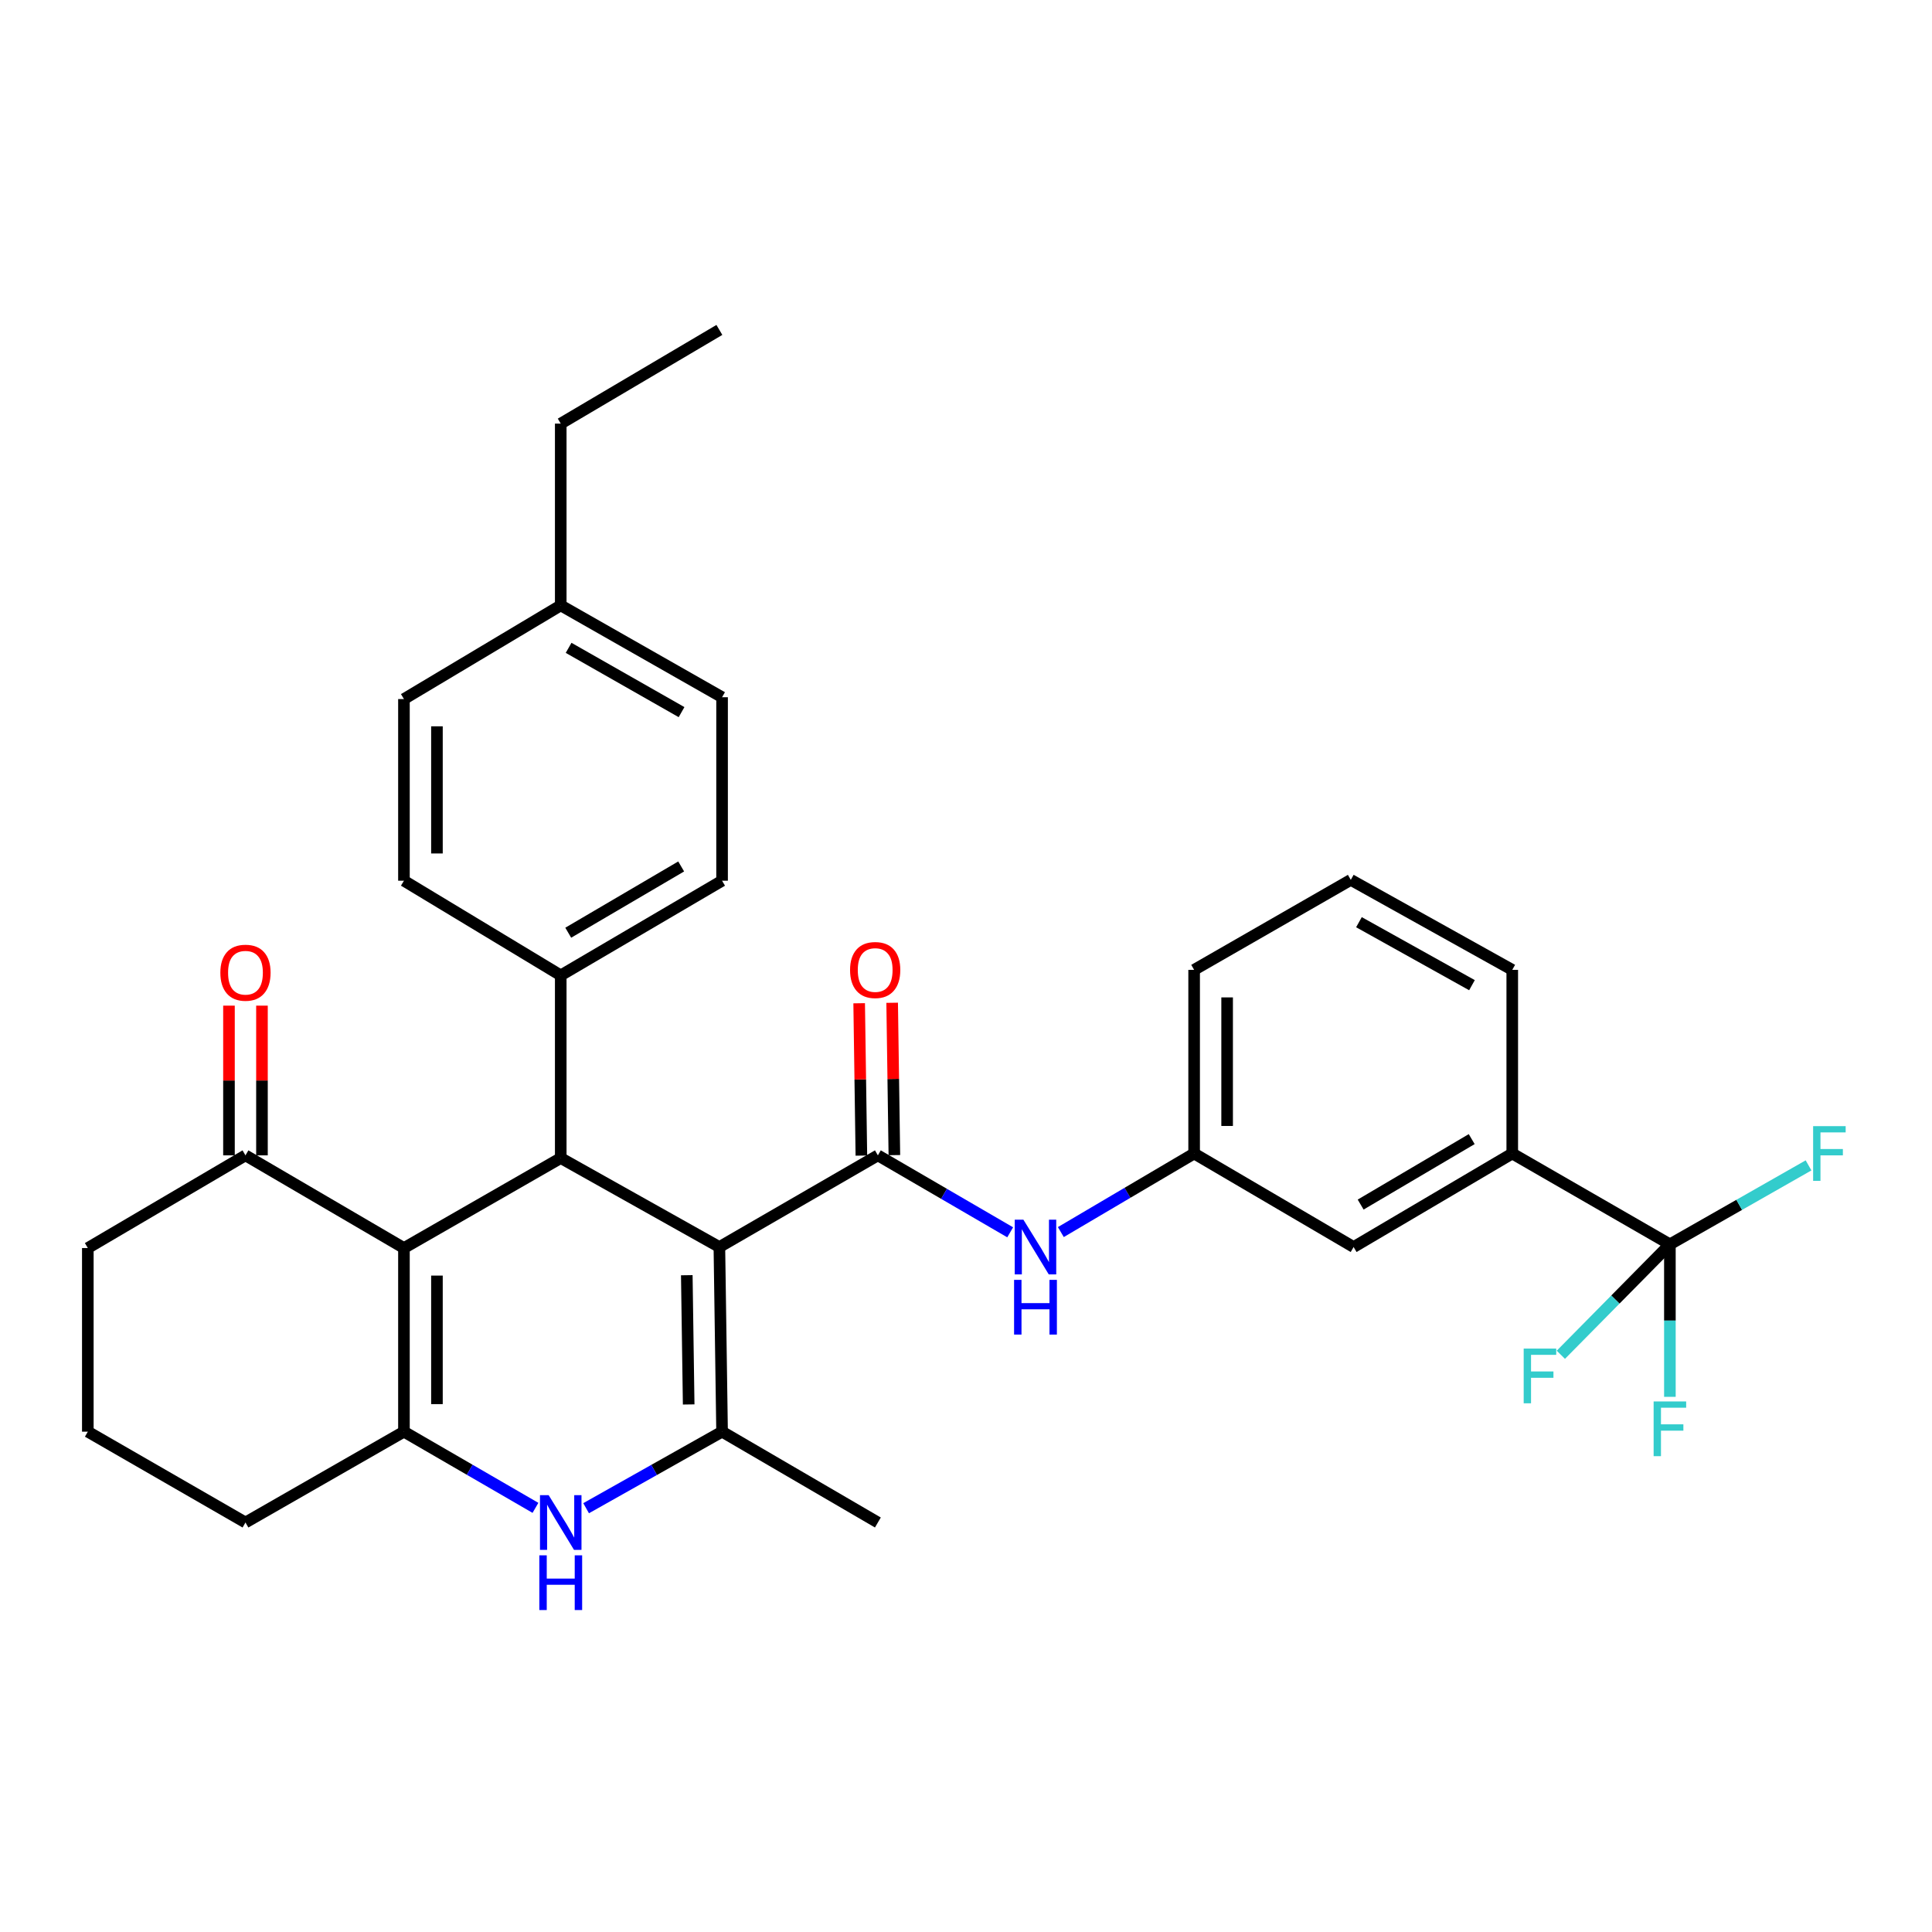 <?xml version='1.0' encoding='iso-8859-1'?>
<svg version='1.1' baseProfile='full'
              xmlns='http://www.w3.org/2000/svg'
                      xmlns:rdkit='http://www.rdkit.org/xml'
                      xmlns:xlink='http://www.w3.org/1999/xlink'
                  xml:space='preserve'
width='1000px' height='1000px' viewBox='0 0 1000 1000'>
<!-- END OF HEADER -->
<rect style='opacity:1.0;fill:#FFFFFF;stroke:none' width='1000' height='1000' x='0' y='0'> </rect>
<path class='bond-1' d='M 372.349,645.462 L 373.744,741.029' style='fill:none;fill-rule:evenodd;stroke:#000000;stroke-width:6px;stroke-linecap:butt;stroke-linejoin:miter;stroke-opacity:1' />
<path class='bond-1' d='M 355.481,660.046 L 356.458,726.943' style='fill:none;fill-rule:evenodd;stroke:#000000;stroke-width:6px;stroke-linecap:butt;stroke-linejoin:miter;stroke-opacity:1' />
<path class='bond-2' d='M 372.349,645.462 L 290.237,599.405' style='fill:none;fill-rule:evenodd;stroke:#000000;stroke-width:6px;stroke-linecap:butt;stroke-linejoin:miter;stroke-opacity:1' />
<path class='bond-3' d='M 372.349,645.462 L 454.386,598.01' style='fill:none;fill-rule:evenodd;stroke:#000000;stroke-width:6px;stroke-linecap:butt;stroke-linejoin:miter;stroke-opacity:1' />
<path class='bond-0' d='M 209.082,645.984 L 290.237,599.405' style='fill:none;fill-rule:evenodd;stroke:#000000;stroke-width:6px;stroke-linecap:butt;stroke-linejoin:miter;stroke-opacity:1' />
<path class='bond-4' d='M 209.082,645.984 L 209.082,741.029' style='fill:none;fill-rule:evenodd;stroke:#000000;stroke-width:6px;stroke-linecap:butt;stroke-linejoin:miter;stroke-opacity:1' />
<path class='bond-4' d='M 226.161,660.24 L 226.161,726.772' style='fill:none;fill-rule:evenodd;stroke:#000000;stroke-width:6px;stroke-linecap:butt;stroke-linejoin:miter;stroke-opacity:1' />
<path class='bond-8' d='M 209.082,645.984 L 127.055,598.01' style='fill:none;fill-rule:evenodd;stroke:#000000;stroke-width:6px;stroke-linecap:butt;stroke-linejoin:miter;stroke-opacity:1' />
<path class='bond-5' d='M 373.744,741.029 L 338.558,760.839' style='fill:none;fill-rule:evenodd;stroke:#000000;stroke-width:6px;stroke-linecap:butt;stroke-linejoin:miter;stroke-opacity:1' />
<path class='bond-5' d='M 338.558,760.839 L 303.372,780.649' style='fill:none;fill-rule:evenodd;stroke:#0000FF;stroke-width:6px;stroke-linecap:butt;stroke-linejoin:miter;stroke-opacity:1' />
<path class='bond-21' d='M 373.744,741.029 L 454.386,788.044' style='fill:none;fill-rule:evenodd;stroke:#000000;stroke-width:6px;stroke-linecap:butt;stroke-linejoin:miter;stroke-opacity:1' />
<path class='bond-10' d='M 290.237,599.405 L 290.237,504.853' style='fill:none;fill-rule:evenodd;stroke:#000000;stroke-width:6px;stroke-linecap:butt;stroke-linejoin:miter;stroke-opacity:1' />
<path class='bond-7' d='M 454.386,598.01 L 488.627,617.926' style='fill:none;fill-rule:evenodd;stroke:#000000;stroke-width:6px;stroke-linecap:butt;stroke-linejoin:miter;stroke-opacity:1' />
<path class='bond-7' d='M 488.627,617.926 L 522.868,637.842' style='fill:none;fill-rule:evenodd;stroke:#0000FF;stroke-width:6px;stroke-linecap:butt;stroke-linejoin:miter;stroke-opacity:1' />
<path class='bond-11' d='M 462.925,597.886 L 462.352,558.46' style='fill:none;fill-rule:evenodd;stroke:#000000;stroke-width:6px;stroke-linecap:butt;stroke-linejoin:miter;stroke-opacity:1' />
<path class='bond-11' d='M 462.352,558.46 L 461.779,519.034' style='fill:none;fill-rule:evenodd;stroke:#FF0000;stroke-width:6px;stroke-linecap:butt;stroke-linejoin:miter;stroke-opacity:1' />
<path class='bond-11' d='M 445.847,598.134 L 445.275,558.708' style='fill:none;fill-rule:evenodd;stroke:#000000;stroke-width:6px;stroke-linecap:butt;stroke-linejoin:miter;stroke-opacity:1' />
<path class='bond-11' d='M 445.275,558.708 L 444.702,519.282' style='fill:none;fill-rule:evenodd;stroke:#FF0000;stroke-width:6px;stroke-linecap:butt;stroke-linejoin:miter;stroke-opacity:1' />
<path class='bond-20' d='M 209.082,741.029 L 127.055,788.044' style='fill:none;fill-rule:evenodd;stroke:#000000;stroke-width:6px;stroke-linecap:butt;stroke-linejoin:miter;stroke-opacity:1' />
<path class='bond-32' d='M 209.082,741.029 L 243.117,760.746' style='fill:none;fill-rule:evenodd;stroke:#000000;stroke-width:6px;stroke-linecap:butt;stroke-linejoin:miter;stroke-opacity:1' />
<path class='bond-32' d='M 243.117,760.746 L 277.152,780.464' style='fill:none;fill-rule:evenodd;stroke:#0000FF;stroke-width:6px;stroke-linecap:butt;stroke-linejoin:miter;stroke-opacity:1' />
<path class='bond-6' d='M 864.333,644.067 L 782.742,597.052' style='fill:none;fill-rule:evenodd;stroke:#000000;stroke-width:6px;stroke-linecap:butt;stroke-linejoin:miter;stroke-opacity:1' />
<path class='bond-15' d='M 864.333,644.067 L 836.112,672.65' style='fill:none;fill-rule:evenodd;stroke:#000000;stroke-width:6px;stroke-linecap:butt;stroke-linejoin:miter;stroke-opacity:1' />
<path class='bond-15' d='M 836.112,672.65 L 807.892,701.232' style='fill:none;fill-rule:evenodd;stroke:#33CCCC;stroke-width:6px;stroke-linecap:butt;stroke-linejoin:miter;stroke-opacity:1' />
<path class='bond-16' d='M 864.333,644.067 L 864.333,683.534' style='fill:none;fill-rule:evenodd;stroke:#000000;stroke-width:6px;stroke-linecap:butt;stroke-linejoin:miter;stroke-opacity:1' />
<path class='bond-16' d='M 864.333,683.534 L 864.333,723.002' style='fill:none;fill-rule:evenodd;stroke:#33CCCC;stroke-width:6px;stroke-linecap:butt;stroke-linejoin:miter;stroke-opacity:1' />
<path class='bond-17' d='M 864.333,644.067 L 900.215,623.633' style='fill:none;fill-rule:evenodd;stroke:#000000;stroke-width:6px;stroke-linecap:butt;stroke-linejoin:miter;stroke-opacity:1' />
<path class='bond-17' d='M 900.215,623.633 L 936.096,603.199' style='fill:none;fill-rule:evenodd;stroke:#33CCCC;stroke-width:6px;stroke-linecap:butt;stroke-linejoin:miter;stroke-opacity:1' />
<path class='bond-12' d='M 549.09,637.725 L 583.585,617.388' style='fill:none;fill-rule:evenodd;stroke:#0000FF;stroke-width:6px;stroke-linecap:butt;stroke-linejoin:miter;stroke-opacity:1' />
<path class='bond-12' d='M 583.585,617.388 L 618.08,597.052' style='fill:none;fill-rule:evenodd;stroke:#000000;stroke-width:6px;stroke-linecap:butt;stroke-linejoin:miter;stroke-opacity:1' />
<path class='bond-14' d='M 135.594,598.01 L 135.594,559.264' style='fill:none;fill-rule:evenodd;stroke:#000000;stroke-width:6px;stroke-linecap:butt;stroke-linejoin:miter;stroke-opacity:1' />
<path class='bond-14' d='M 135.594,559.264 L 135.594,520.517' style='fill:none;fill-rule:evenodd;stroke:#FF0000;stroke-width:6px;stroke-linecap:butt;stroke-linejoin:miter;stroke-opacity:1' />
<path class='bond-14' d='M 118.515,598.01 L 118.515,559.264' style='fill:none;fill-rule:evenodd;stroke:#000000;stroke-width:6px;stroke-linecap:butt;stroke-linejoin:miter;stroke-opacity:1' />
<path class='bond-14' d='M 118.515,559.264 L 118.515,520.517' style='fill:none;fill-rule:evenodd;stroke:#FF0000;stroke-width:6px;stroke-linecap:butt;stroke-linejoin:miter;stroke-opacity:1' />
<path class='bond-25' d='M 127.055,598.01 L 45.455,645.984' style='fill:none;fill-rule:evenodd;stroke:#000000;stroke-width:6px;stroke-linecap:butt;stroke-linejoin:miter;stroke-opacity:1' />
<path class='bond-9' d='M 782.742,597.052 L 700.629,645.462' style='fill:none;fill-rule:evenodd;stroke:#000000;stroke-width:6px;stroke-linecap:butt;stroke-linejoin:miter;stroke-opacity:1' />
<path class='bond-9' d='M 761.751,589.601 L 704.272,623.488' style='fill:none;fill-rule:evenodd;stroke:#000000;stroke-width:6px;stroke-linecap:butt;stroke-linejoin:miter;stroke-opacity:1' />
<path class='bond-35' d='M 782.742,597.052 L 782.742,501.997' style='fill:none;fill-rule:evenodd;stroke:#000000;stroke-width:6px;stroke-linecap:butt;stroke-linejoin:miter;stroke-opacity:1' />
<path class='bond-18' d='M 290.237,504.853 L 373.744,455.855' style='fill:none;fill-rule:evenodd;stroke:#000000;stroke-width:6px;stroke-linecap:butt;stroke-linejoin:miter;stroke-opacity:1' />
<path class='bond-18' d='M 294.119,482.773 L 352.575,448.474' style='fill:none;fill-rule:evenodd;stroke:#000000;stroke-width:6px;stroke-linecap:butt;stroke-linejoin:miter;stroke-opacity:1' />
<path class='bond-19' d='M 290.237,504.853 L 209.082,455.855' style='fill:none;fill-rule:evenodd;stroke:#000000;stroke-width:6px;stroke-linecap:butt;stroke-linejoin:miter;stroke-opacity:1' />
<path class='bond-13' d='M 618.08,597.052 L 700.629,645.462' style='fill:none;fill-rule:evenodd;stroke:#000000;stroke-width:6px;stroke-linecap:butt;stroke-linejoin:miter;stroke-opacity:1' />
<path class='bond-29' d='M 618.08,597.052 L 618.08,501.997' style='fill:none;fill-rule:evenodd;stroke:#000000;stroke-width:6px;stroke-linecap:butt;stroke-linejoin:miter;stroke-opacity:1' />
<path class='bond-29' d='M 635.159,582.794 L 635.159,516.255' style='fill:none;fill-rule:evenodd;stroke:#000000;stroke-width:6px;stroke-linecap:butt;stroke-linejoin:miter;stroke-opacity:1' />
<path class='bond-22' d='M 373.744,455.855 L 373.744,360.885' style='fill:none;fill-rule:evenodd;stroke:#000000;stroke-width:6px;stroke-linecap:butt;stroke-linejoin:miter;stroke-opacity:1' />
<path class='bond-23' d='M 209.082,455.855 L 209.082,361.834' style='fill:none;fill-rule:evenodd;stroke:#000000;stroke-width:6px;stroke-linecap:butt;stroke-linejoin:miter;stroke-opacity:1' />
<path class='bond-23' d='M 226.161,441.752 L 226.161,375.937' style='fill:none;fill-rule:evenodd;stroke:#000000;stroke-width:6px;stroke-linecap:butt;stroke-linejoin:miter;stroke-opacity:1' />
<path class='bond-34' d='M 127.055,788.044 L 45.455,741.029' style='fill:none;fill-rule:evenodd;stroke:#000000;stroke-width:6px;stroke-linecap:butt;stroke-linejoin:miter;stroke-opacity:1' />
<path class='bond-33' d='M 373.744,360.885 L 290.237,313.348' style='fill:none;fill-rule:evenodd;stroke:#000000;stroke-width:6px;stroke-linecap:butt;stroke-linejoin:miter;stroke-opacity:1' />
<path class='bond-33' d='M 352.769,368.598 L 294.313,335.322' style='fill:none;fill-rule:evenodd;stroke:#000000;stroke-width:6px;stroke-linecap:butt;stroke-linejoin:miter;stroke-opacity:1' />
<path class='bond-24' d='M 209.082,361.834 L 290.237,313.348' style='fill:none;fill-rule:evenodd;stroke:#000000;stroke-width:6px;stroke-linecap:butt;stroke-linejoin:miter;stroke-opacity:1' />
<path class='bond-30' d='M 290.237,313.348 L 290.237,219.261' style='fill:none;fill-rule:evenodd;stroke:#000000;stroke-width:6px;stroke-linecap:butt;stroke-linejoin:miter;stroke-opacity:1' />
<path class='bond-27' d='M 45.455,645.984 L 45.455,741.029' style='fill:none;fill-rule:evenodd;stroke:#000000;stroke-width:6px;stroke-linecap:butt;stroke-linejoin:miter;stroke-opacity:1' />
<path class='bond-26' d='M 782.742,501.997 L 699.168,455.418' style='fill:none;fill-rule:evenodd;stroke:#000000;stroke-width:6px;stroke-linecap:butt;stroke-linejoin:miter;stroke-opacity:1' />
<path class='bond-26' d='M 761.891,509.929 L 703.389,477.324' style='fill:none;fill-rule:evenodd;stroke:#000000;stroke-width:6px;stroke-linecap:butt;stroke-linejoin:miter;stroke-opacity:1' />
<path class='bond-28' d='M 699.168,455.418 L 618.08,501.997' style='fill:none;fill-rule:evenodd;stroke:#000000;stroke-width:6px;stroke-linecap:butt;stroke-linejoin:miter;stroke-opacity:1' />
<path class='bond-31' d='M 290.237,219.261 L 372.349,170.766' style='fill:none;fill-rule:evenodd;stroke:#000000;stroke-width:6px;stroke-linecap:butt;stroke-linejoin:miter;stroke-opacity:1' />
<path  class='atom-6' d='M 283.977 773.884
L 293.257 788.884
Q 294.177 790.364, 295.657 793.044
Q 297.137 795.724, 297.217 795.884
L 297.217 773.884
L 300.977 773.884
L 300.977 802.204
L 297.097 802.204
L 287.137 785.804
Q 285.977 783.884, 284.737 781.684
Q 283.537 779.484, 283.177 778.804
L 283.177 802.204
L 279.497 802.204
L 279.497 773.884
L 283.977 773.884
' fill='#0000FF'/>
<path  class='atom-6' d='M 279.157 805.036
L 282.997 805.036
L 282.997 817.076
L 297.477 817.076
L 297.477 805.036
L 301.317 805.036
L 301.317 833.356
L 297.477 833.356
L 297.477 820.276
L 282.997 820.276
L 282.997 833.356
L 279.157 833.356
L 279.157 805.036
' fill='#0000FF'/>
<path  class='atom-8' d='M 529.707 631.302
L 538.987 646.302
Q 539.907 647.782, 541.387 650.462
Q 542.867 653.142, 542.947 653.302
L 542.947 631.302
L 546.707 631.302
L 546.707 659.622
L 542.827 659.622
L 532.867 643.222
Q 531.707 641.302, 530.467 639.102
Q 529.267 636.902, 528.907 636.222
L 528.907 659.622
L 525.227 659.622
L 525.227 631.302
L 529.707 631.302
' fill='#0000FF'/>
<path  class='atom-8' d='M 524.887 662.454
L 528.727 662.454
L 528.727 674.494
L 543.207 674.494
L 543.207 662.454
L 547.047 662.454
L 547.047 690.774
L 543.207 690.774
L 543.207 677.694
L 528.727 677.694
L 528.727 690.774
L 524.887 690.774
L 524.887 662.454
' fill='#0000FF'/>
<path  class='atom-12' d='M 439.991 502.077
Q 439.991 495.277, 443.351 491.477
Q 446.711 487.677, 452.991 487.677
Q 459.271 487.677, 462.631 491.477
Q 465.991 495.277, 465.991 502.077
Q 465.991 508.957, 462.591 512.877
Q 459.191 516.757, 452.991 516.757
Q 446.751 516.757, 443.351 512.877
Q 439.991 508.997, 439.991 502.077
M 452.991 513.557
Q 457.311 513.557, 459.631 510.677
Q 461.991 507.757, 461.991 502.077
Q 461.991 496.517, 459.631 493.717
Q 457.311 490.877, 452.991 490.877
Q 448.671 490.877, 446.311 493.677
Q 443.991 496.477, 443.991 502.077
Q 443.991 507.797, 446.311 510.677
Q 448.671 513.557, 452.991 513.557
' fill='#FF0000'/>
<path  class='atom-15' d='M 114.055 503.472
Q 114.055 496.672, 117.415 492.872
Q 120.775 489.072, 127.055 489.072
Q 133.335 489.072, 136.695 492.872
Q 140.055 496.672, 140.055 503.472
Q 140.055 510.352, 136.655 514.272
Q 133.255 518.152, 127.055 518.152
Q 120.815 518.152, 117.415 514.272
Q 114.055 510.392, 114.055 503.472
M 127.055 514.952
Q 131.375 514.952, 133.695 512.072
Q 136.055 509.152, 136.055 503.472
Q 136.055 497.912, 133.695 495.112
Q 131.375 492.272, 127.055 492.272
Q 122.735 492.272, 120.375 495.072
Q 118.055 497.872, 118.055 503.472
Q 118.055 509.192, 120.375 512.072
Q 122.735 514.952, 127.055 514.952
' fill='#FF0000'/>
<path  class='atom-16' d='M 788.659 698.024
L 805.499 698.024
L 805.499 701.264
L 792.459 701.264
L 792.459 709.864
L 804.059 709.864
L 804.059 713.144
L 792.459 713.144
L 792.459 726.344
L 788.659 726.344
L 788.659 698.024
' fill='#33CCCC'/>
<path  class='atom-17' d='M 855.913 725.389
L 872.753 725.389
L 872.753 728.629
L 859.713 728.629
L 859.713 737.229
L 871.313 737.229
L 871.313 740.509
L 859.713 740.509
L 859.713 753.709
L 855.913 753.709
L 855.913 725.389
' fill='#33CCCC'/>
<path  class='atom-18' d='M 938.471 582.892
L 955.311 582.892
L 955.311 586.132
L 942.271 586.132
L 942.271 594.732
L 953.871 594.732
L 953.871 598.012
L 942.271 598.012
L 942.271 611.212
L 938.471 611.212
L 938.471 582.892
' fill='#33CCCC'/>
</svg>
